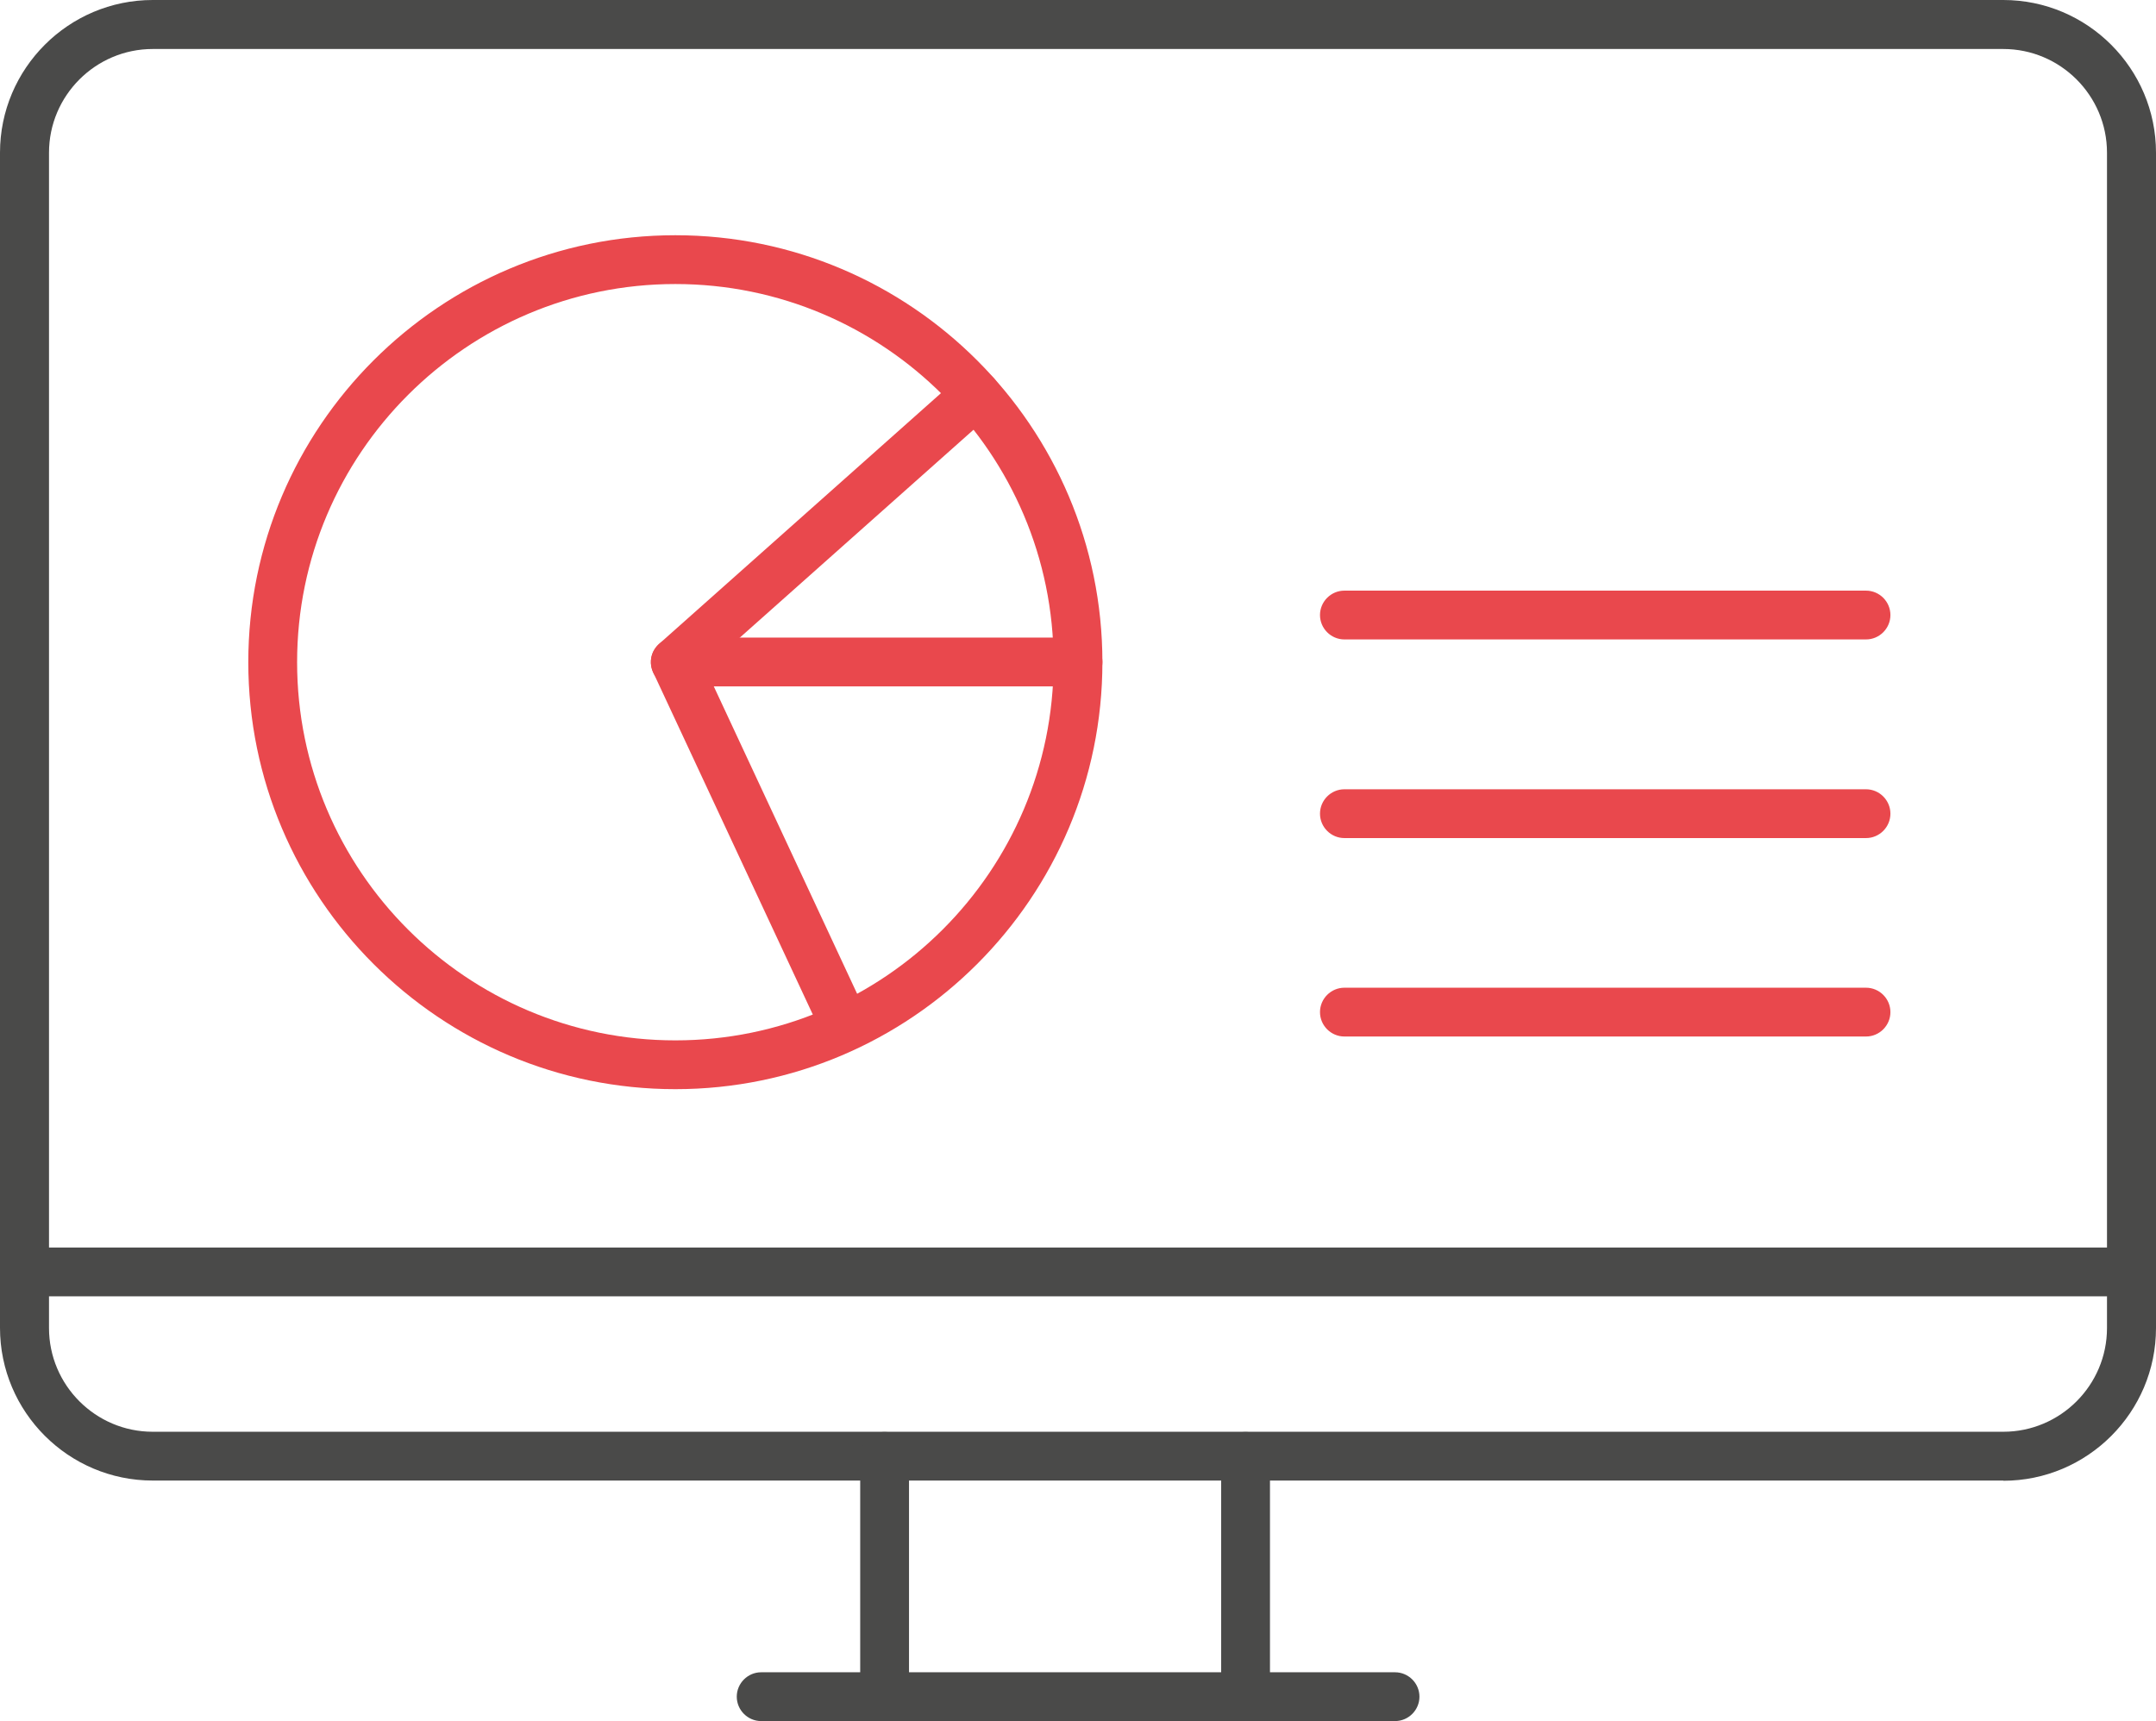 <?xml version="1.0" encoding="UTF-8"?>
<svg id="Layer_2" data-name="Layer 2" xmlns="http://www.w3.org/2000/svg" viewBox="0 0 106.02 84.65">
  <defs>
    <style>
      .cls-1 {
        fill: #4a4a49;
      }

      .cls-1, .cls-2 {
        stroke-width: 0px;
      }

      .cls-2 {
        fill: #e9484d;
      }
    </style>
  </defs>
  <g id="Livello_1" data-name="Livello 1">
    <g>
      <g>
        <path class="cls-2" d="M33.21,53.57c-11.58,0-21-9.42-21-21s9.42-21,21-21,21,9.42,21,21-9.42,21-21,21ZM33.21,13.97c-10.25,0-18.6,8.34-18.6,18.6s8.34,18.6,18.6,18.6,18.6-8.34,18.6-18.6-8.34-18.6-18.6-18.6Z"/>
        <path class="cls-2" d="M41.26,51.03c-.45,0-.89-.26-1.09-.7l-8.05-17.26c-.17-.37-.15-.81.08-1.15.22-.35.6-.56,1.01-.56h19.8c.66,0,1.2.54,1.2,1.2s-.54,1.2-1.2,1.2h-17.91l7.25,15.55c.28.6.02,1.32-.58,1.6-.16.08-.34.11-.51.11Z"/>
        <path class="cls-2" d="M33.21,33.77c-.33,0-.66-.14-.9-.4-.44-.5-.4-1.26.1-1.7l14.78-13.15c.49-.44,1.25-.4,1.7.1.44.5.4,1.26-.1,1.7l-14.78,13.15c-.23.2-.51.3-.8.3Z"/>
      </g>
      <g>
        <path class="cls-1" d="M98.51,72.82H7.51c-4.14,0-7.51-3.37-7.51-7.51V7.51C0,3.37,3.37,0,7.51,0h91c4.14,0,7.51,3.37,7.51,7.51v57.81c0,4.14-3.37,7.51-7.51,7.51ZM7.51,2.41c-2.81,0-5.1,2.29-5.1,5.1v57.81c0,2.81,2.29,5.1,5.1,5.1h91c2.81,0,5.1-2.29,5.1-5.1V7.51c0-2.81-2.29-5.1-5.1-5.1H7.51Z"/>
        <path class="cls-1" d="M104.82,63.76H1.2c-.66,0-1.2-.54-1.2-1.2s.54-1.2,1.2-1.2h103.62c.66,0,1.2.54,1.2,1.2s-.54,1.2-1.2,1.2Z"/>
        <path class="cls-2" d="M91.76,31.45h-25.65c-.66,0-1.2-.54-1.2-1.2s.54-1.2,1.2-1.2h25.65c.66,0,1.2.54,1.2,1.2s-.54,1.2-1.2,1.2Z"/>
        <path class="cls-2" d="M91.76,41.22h-25.65c-.66,0-1.2-.54-1.2-1.2s.54-1.2,1.2-1.2h25.65c.66,0,1.2.54,1.2,1.2s-.54,1.2-1.2,1.2Z"/>
        <path class="cls-2" d="M91.76,50.98h-25.65c-.66,0-1.2-.54-1.2-1.2s.54-1.2,1.2-1.2h25.65c.66,0,1.2.54,1.2,1.2s-.54,1.2-1.2,1.2Z"/>
        <g>
          <path class="cls-1" d="M43.5,84.65c-.66,0-1.2-.54-1.2-1.2v-11.82c0-.66.54-1.2,1.2-1.2s1.2.54,1.2,1.2v11.82c0,.66-.54,1.2-1.2,1.2Z"/>
          <path class="cls-1" d="M61.25,84.65c-.66,0-1.2-.54-1.2-1.2v-11.82c0-.66.54-1.2,1.2-1.2s1.2.54,1.2,1.2v11.82c0,.66-.54,1.2-1.2,1.2Z"/>
        </g>
        <path class="cls-1" d="M68.6,84.65h-31.17c-.66,0-1.2-.54-1.2-1.2s.54-1.2,1.2-1.2h31.17c.66,0,1.2.54,1.2,1.2s-.54,1.2-1.2,1.2Z"/>
      </g>
    </g>
  </g>
</svg>